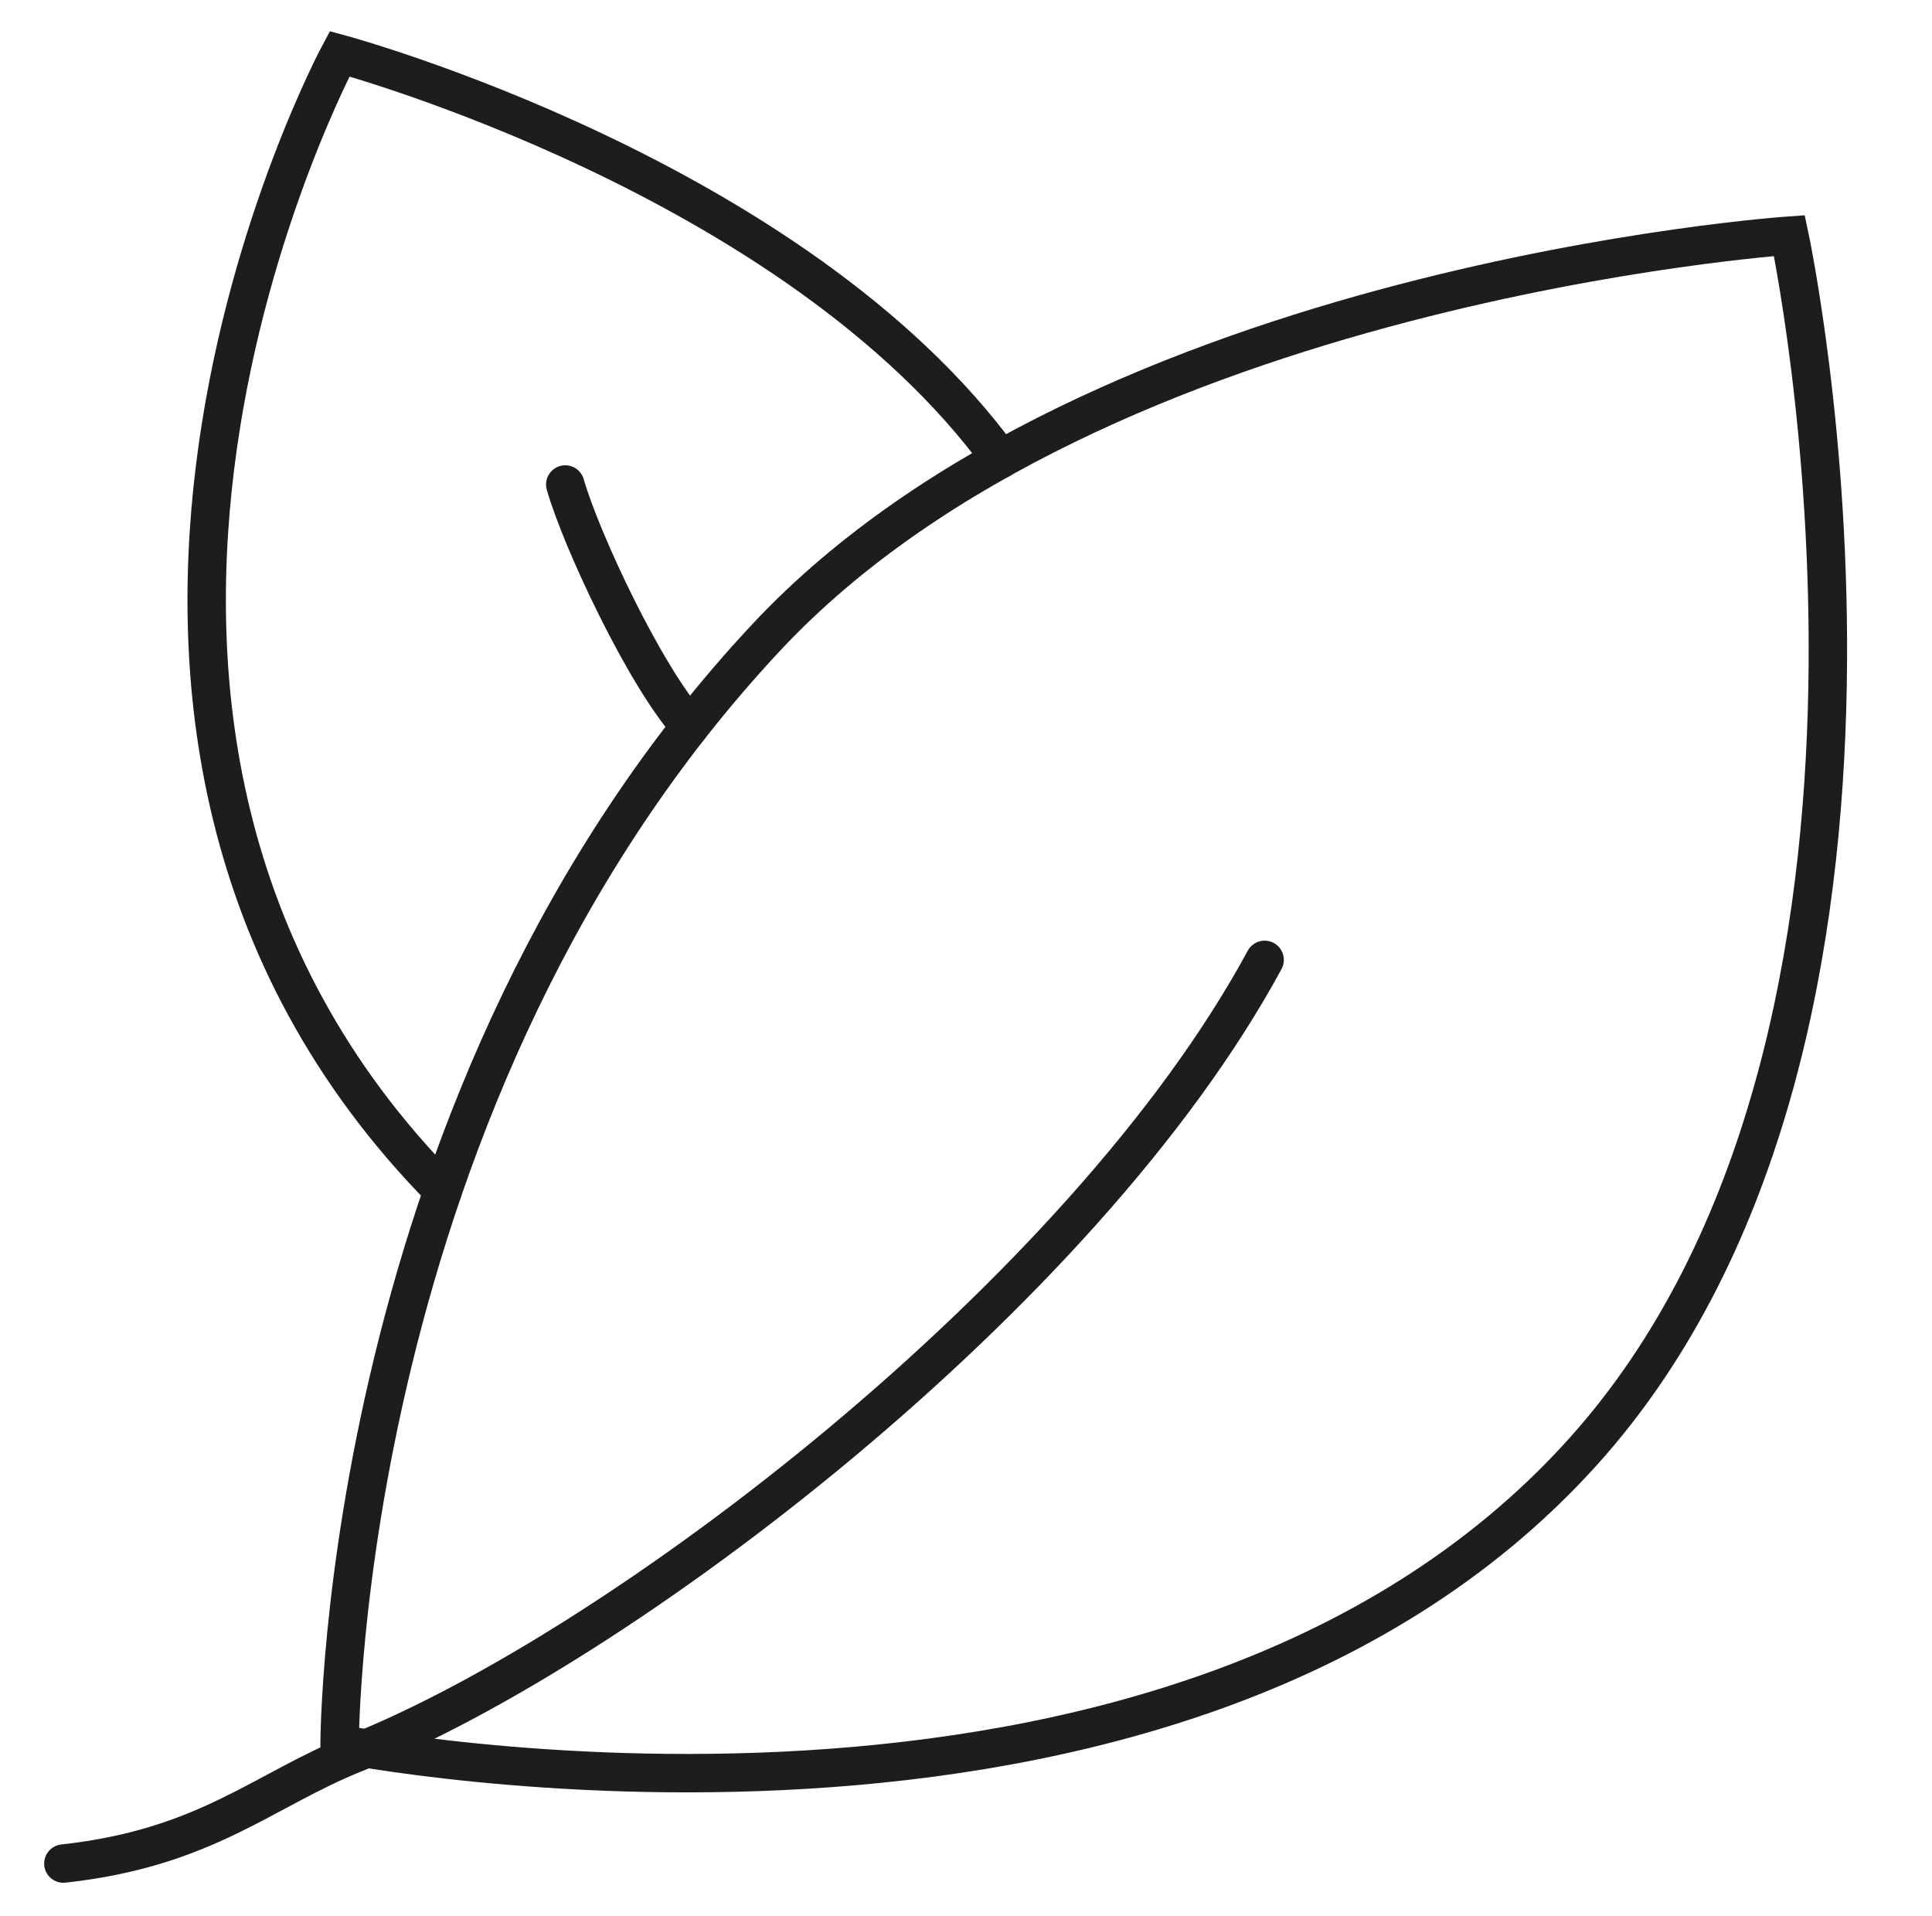 <svg viewBox="0 0 120.72 119.72" xmlns="http://www.w3.org/2000/svg" id="Calque_4">
  <defs>
    <style>
      .cls-1 {
        fill: none;
        stroke: #1d1d1b;
        stroke-linecap: round;
        stroke-miterlimit: 10;
        stroke-width: 2.4px;
      }
    </style>
  </defs>
  <path d="M21.22,108.94s0-40.64,26.69-69.15c20.72-22.13,63.9-25.07,63.9-25.07,0,0,10.67,49.88-12.94,76.03-25.79,28.56-77.65,18.2-77.65,18.2Z" class="cls-1"></path>
  <path d="M27.67,74.38C-1.22,45.08,21.22,3.36,21.22,3.36c0,0,28.43,7.65,41.31,25.32" class="cls-1"></path>
  <path d="M35.32,30.27c.99,3.46,4.96,11.95,7.79,15.11" class="cls-1"></path>
  <path d="M79.02,59.97c-11.31,20.91-40.28,42.97-56.79,49.55-5.81,2.32-9.32,5.93-18.27,6.91" class="cls-1"></path>
</svg>